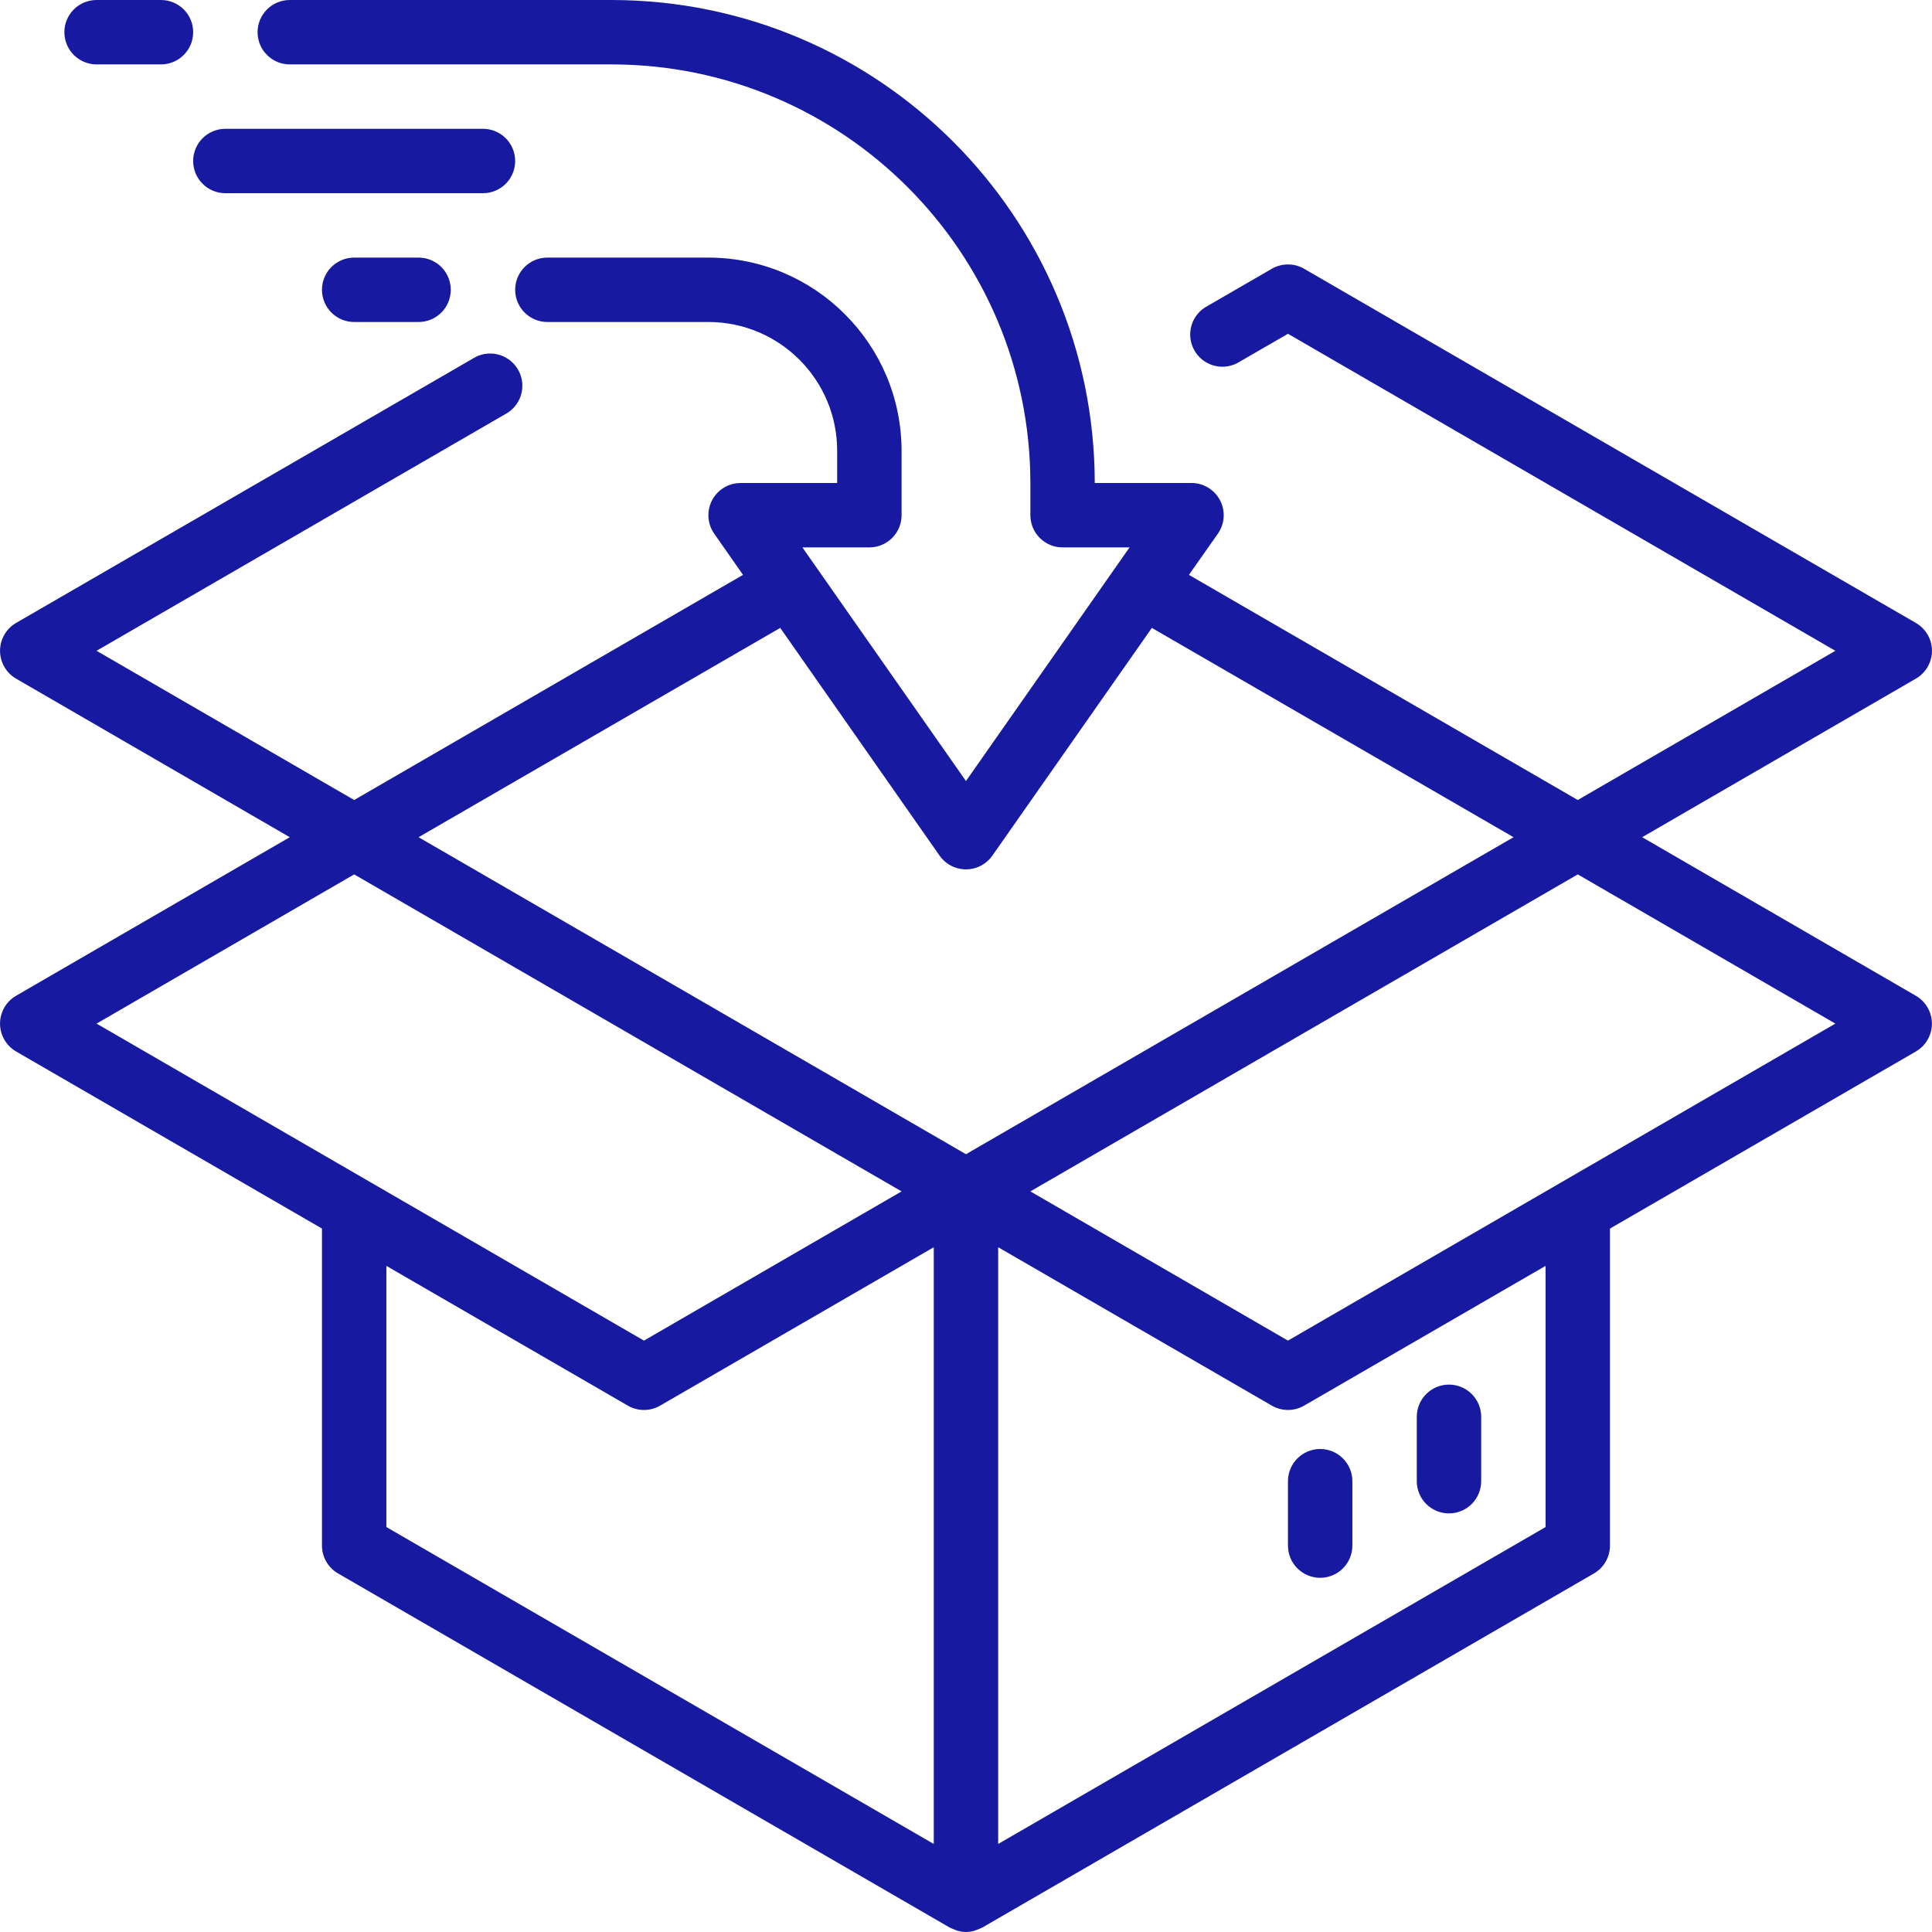 <svg width="200" height="200" viewBox="0 0 200 200" fill="none" xmlns="http://www.w3.org/2000/svg">
<g clip-path="url(#clip0_283_6316)">
<path d="M198.33 103.083L169.997 86.667L198.33 70.253C199.36 69.658 199.995 68.56 199.997 67.37C199.995 66.18 199.36 65.082 198.33 64.487L134.997 27.82C133.965 27.225 132.695 27.225 131.663 27.82L124.997 31.677C123.365 32.53 122.735 34.544 123.588 36.175C124.442 37.807 126.456 38.437 128.087 37.584C128.17 37.54 128.251 37.493 128.33 37.443L133.33 34.553L189.997 67.37L163.33 82.817L123.077 59.51L126.077 55.243C127.132 53.735 126.764 51.656 125.255 50.602C124.691 50.207 124.019 49.997 123.33 50H113.33C113.299 22.399 90.932 0.031 63.33 0H29.997C28.156 0 26.664 1.492 26.664 3.333C26.664 5.174 28.156 6.667 29.997 6.667H63.33C87.251 6.694 106.636 26.079 106.664 50V53.333C106.664 55.174 108.156 56.667 109.997 56.667H116.93L99.997 80.853L83.063 56.667H89.997C91.838 56.667 93.33 55.174 93.33 53.333V46.667C93.319 35.625 84.371 26.677 73.33 26.667H56.663C54.822 26.667 53.33 28.159 53.33 30C53.33 31.841 54.822 33.333 56.663 33.333H73.33C80.694 33.333 86.663 39.303 86.663 46.667V50H76.663C74.823 50.001 73.331 51.494 73.332 53.335C73.332 54.017 73.542 54.684 73.933 55.243L76.917 59.51L36.663 82.817L9.997 67.37L52.287 42.883C53.918 42.03 54.548 40.016 53.695 38.385C52.842 36.753 50.828 36.123 49.196 36.976C49.113 37.019 49.032 37.066 48.953 37.116L1.663 64.487C0.071 65.41 -0.471 67.45 0.453 69.043C0.744 69.545 1.161 69.962 1.663 70.253L29.997 86.667L1.663 103.08C0.071 104.004 -0.471 106.043 0.453 107.636C0.744 108.138 1.161 108.555 1.663 108.847L33.33 127.18V160C33.331 161.19 33.966 162.288 34.997 162.883L98.33 199.55C98.407 199.597 98.497 199.613 98.577 199.653C98.657 199.693 98.76 199.733 98.857 199.77C99.588 200.077 100.412 200.077 101.143 199.77C101.24 199.733 101.33 199.697 101.423 199.653C101.517 199.61 101.593 199.597 101.67 199.55L165.003 162.883C166.031 162.287 166.663 161.188 166.663 160V127.183L198.33 108.85C199.923 107.926 200.465 105.887 199.541 104.294C199.249 103.792 198.832 103.375 198.33 103.083ZM9.997 105.963L36.663 90.517L93.33 123.333L66.663 138.78L9.997 105.963ZM96.663 190.887L39.997 158.08V131.043L64.997 145.513C66.028 146.109 67.299 146.109 68.33 145.513L96.663 129.113V190.887ZM99.997 119.483L43.33 86.667L80.77 65L97.267 88.577C98.323 90.085 100.402 90.45 101.909 89.394C102.227 89.171 102.504 88.895 102.727 88.577L119.24 65L156.68 86.667L99.997 119.483ZM159.997 158.08L103.33 190.887V129.113L131.663 145.513C132.695 146.109 133.965 146.109 134.997 145.513L159.997 131.043V158.08ZM133.33 138.78L106.663 123.333L163.33 90.517L189.997 105.963L133.33 138.78Z" fill="#171AA0"/>
<path d="M43.33 26.666H36.663C34.823 26.666 33.33 28.159 33.33 30C33.33 31.841 34.823 33.333 36.663 33.333H43.33C45.171 33.333 46.663 31.841 46.663 30C46.663 28.159 45.171 26.666 43.33 26.666Z" fill="#171AA0"/>
<path d="M16.664 0H9.997C8.157 0 6.664 1.492 6.664 3.333C6.664 5.174 8.157 6.667 9.997 6.667H16.664C18.505 6.667 19.997 5.174 19.997 3.333C19.997 1.492 18.505 0 16.664 0Z" fill="#171AA0"/>
<path d="M49.996 13.334H23.329C21.489 13.334 19.996 14.826 19.996 16.667C19.996 18.508 21.489 20 23.329 20H49.996C51.837 20 53.329 18.508 53.329 16.667C53.329 14.826 51.837 13.334 49.996 13.334Z" fill="#171AA0"/>
<path d="M149.997 143.333C148.157 143.333 146.664 144.826 146.664 146.667V153.333C146.664 155.174 148.157 156.667 149.997 156.667C151.838 156.667 153.331 155.174 153.331 153.333V146.667C153.331 144.826 151.838 143.333 149.997 143.333Z" fill="#171AA0"/>
<path d="M136.663 150C134.823 150 133.33 151.492 133.33 153.333V160C133.33 161.841 134.823 163.333 136.663 163.333C138.504 163.333 139.997 161.841 139.997 160V153.333C139.997 151.492 138.504 150 136.663 150Z" fill="#171AA0"/>
</g>
<defs>
<clipPath id="clip0_283_6316">
<rect width="200" height="200" fill="white"/>
</clipPath>
</defs>
</svg>
